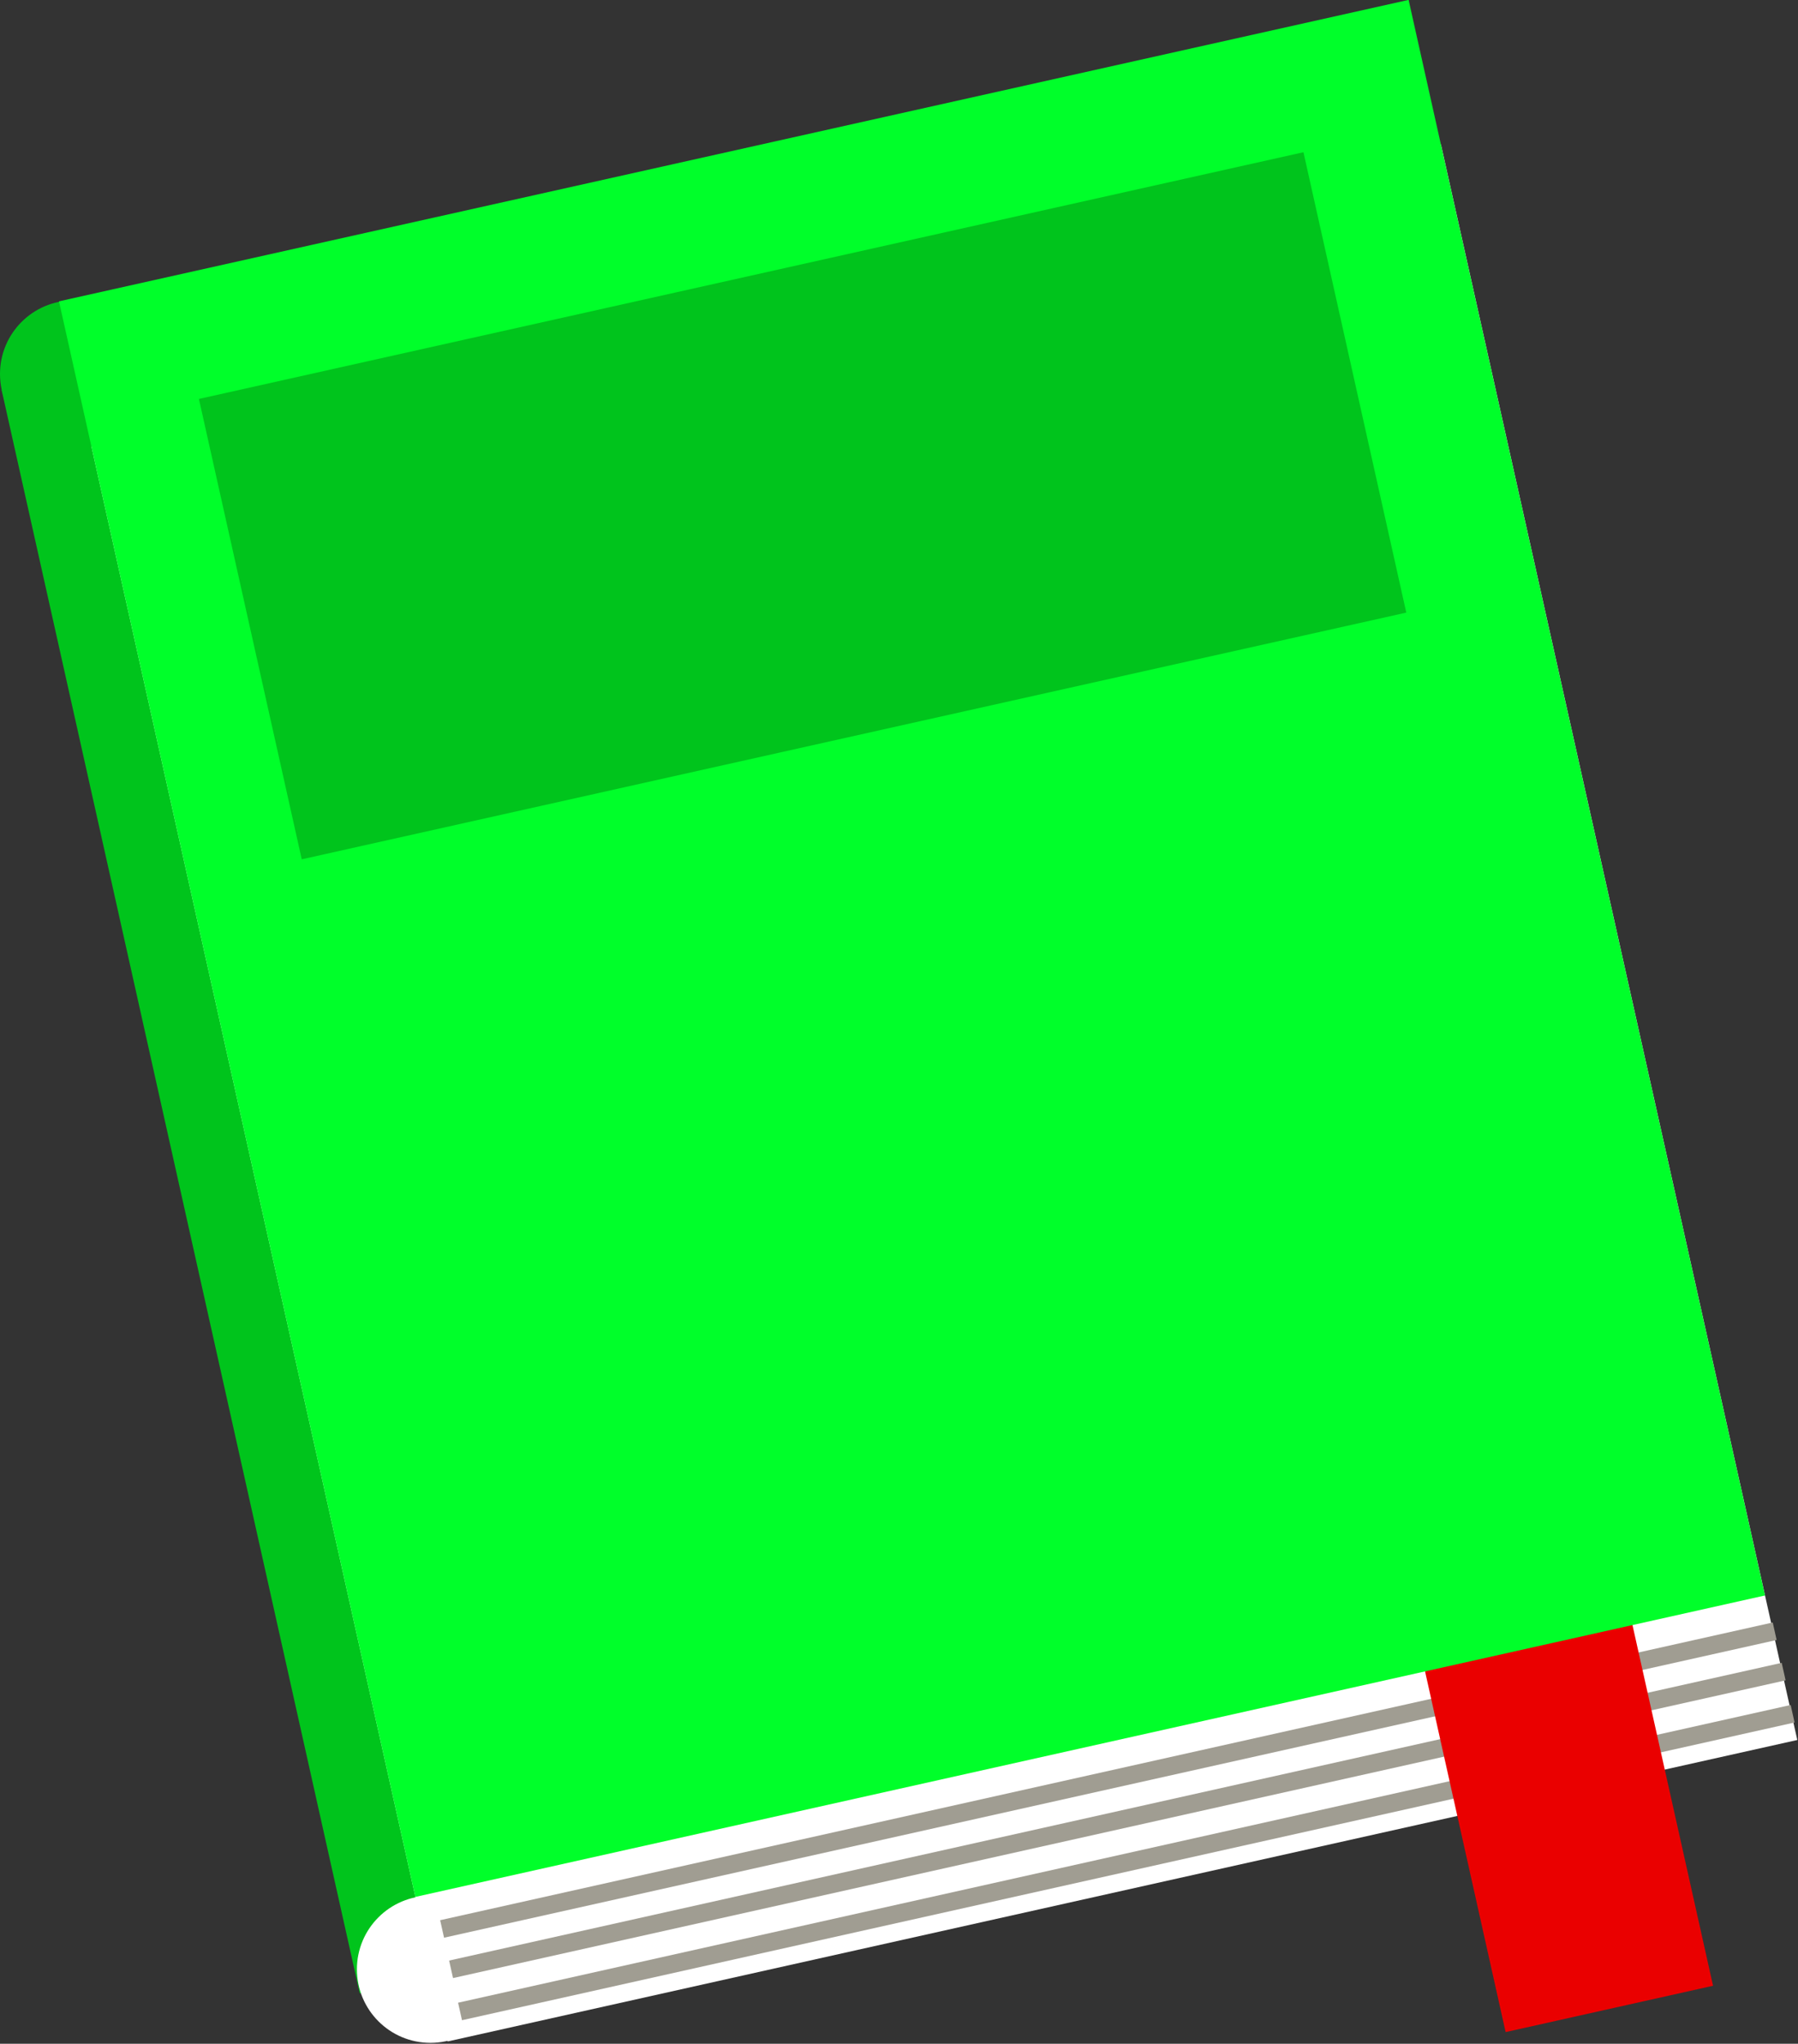 <svg version="1.0" id="noteBookGreenGraphic" xmlns="http://www.w3.org/2000/svg" xmlns:xlink="http://www.w3.org/1999/xlink" x="0px" y="0px" viewBox="0 0 200.5 227.9" enable-background="new 0 0 200.5 227.9" xml:space="preserve"><rect x="0" y="0" width="200.5" height="227.9" fill="#333333" stroke="none"/><g id="noteBookGreen"><rect x="19.7" y="37.2" transform="matrix(0.976 -0.218 0.218 0.976 -27.156 11.471)" fill="#00C41C" width="37.4" height="183.2"/><circle fill="#00C41C" cx="8.2" cy="41.7" r="8.2"/><rect x="28.2" y="30.7" transform="matrix(0.976 -0.218 0.218 0.976 -24.034 25.903)" fill="#FFFFFF" width="154.2" height="182.3"/><circle fill="#FFFFFF" cx="48" cy="219.6" r="8.2"/><line fill="none" stroke="#A09D92" stroke-width="2" stroke-miterlimit="10" x1="197.9" y1="181.9" x2="49.3" y2="215.1"/><line fill="none" stroke="#A09D92" stroke-width="2" stroke-miterlimit="10" x1="198.9" y1="186.4" x2="50.3" y2="219.6"/><line fill="none" stroke="#A09D92" stroke-width="2" stroke-miterlimit="10" x1="199.9" y1="191.1" x2="51.3" y2="224.3"/><rect x="161.3" y="166.9" transform="matrix(0.976 -0.218 0.218 0.976 -38.518 42.457)" fill="#EA0000" width="23.7" height="57.8"/><rect x="24.6" y="14.6" transform="matrix(0.976 -0.218 0.218 0.976 -20.614 24.716)" fill="#00FF2A" width="154.2" height="182.3"/><rect x="26.4" y="30.1" transform="matrix(0.976 -0.218 0.218 0.976 -10.147 20.864)" fill="#00C41C" width="126.2" height="52.6"/></g></svg>